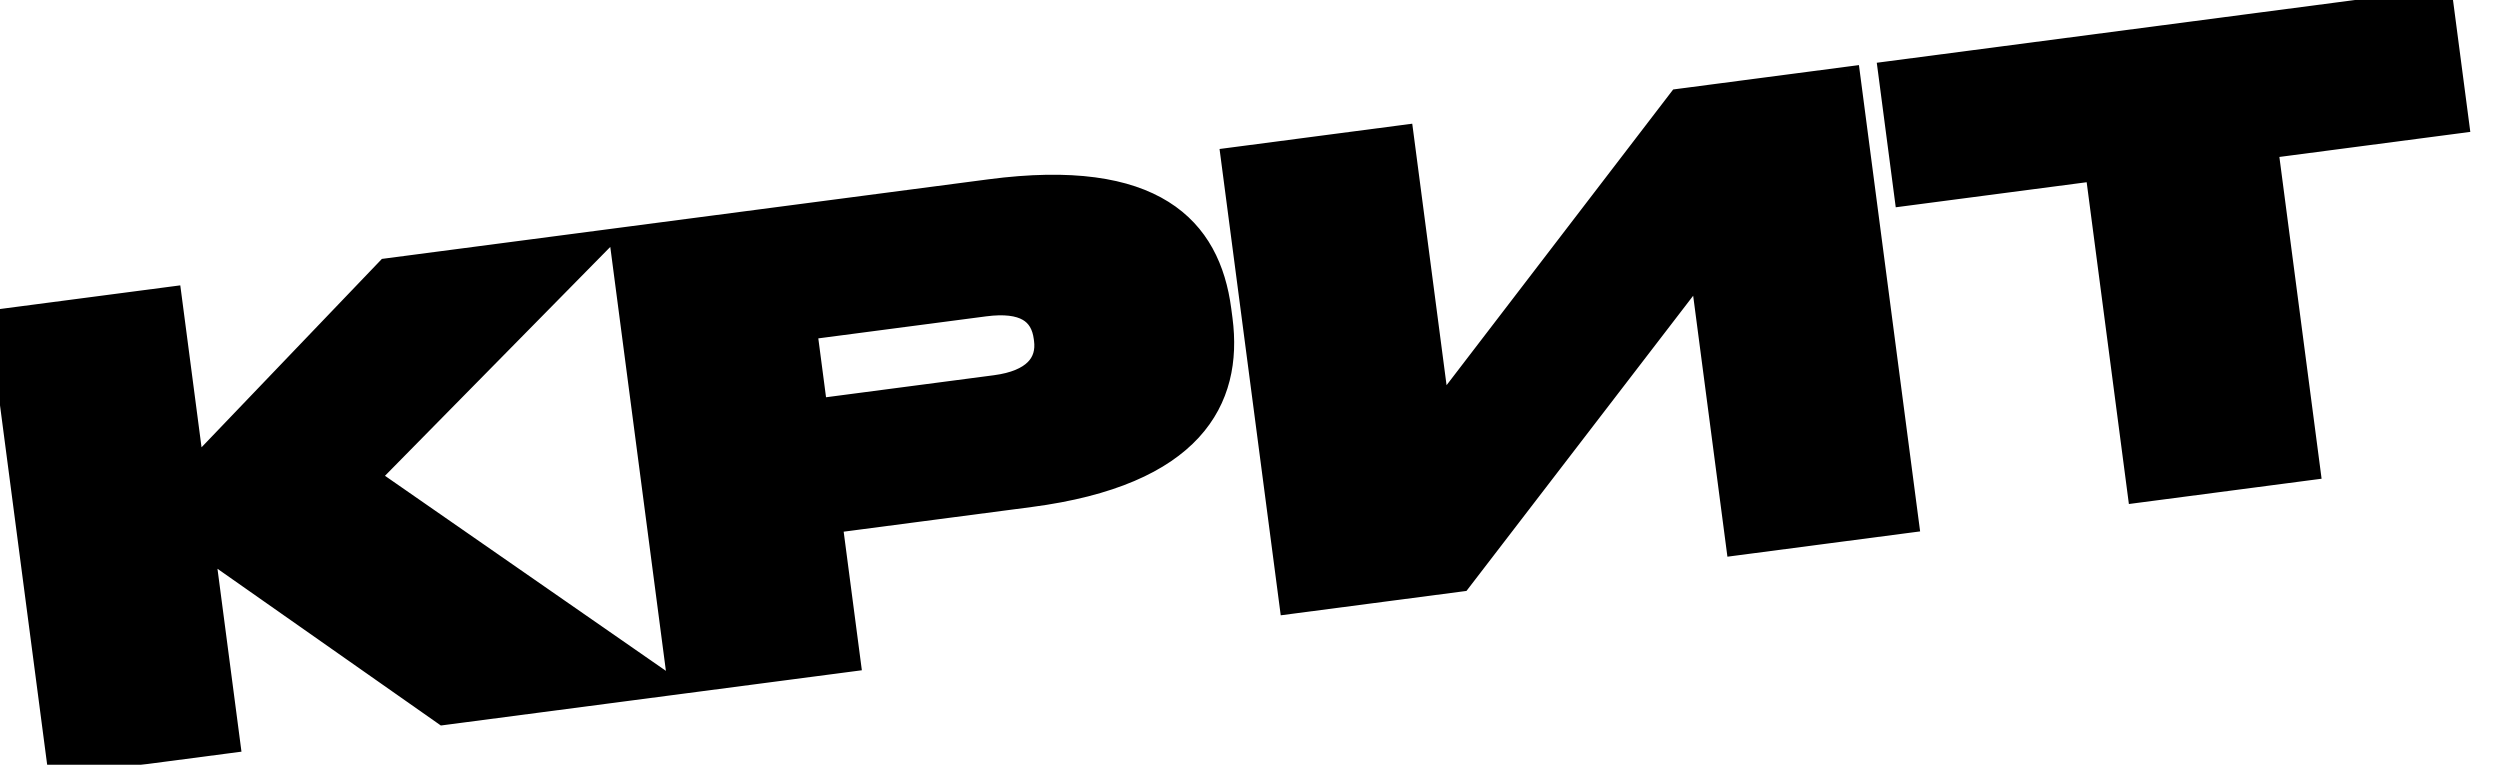 <?xml version="1.0" encoding="UTF-8"?> <svg xmlns="http://www.w3.org/2000/svg" width="1667" height="510" viewBox="0 0 1667 510" fill="none"><mask id="path-1-outside-1_52_1848" maskUnits="userSpaceOnUse" x="-8.335" y="-8.833" width="1683.77" height="526.905" fill="black"><rect fill="white" x="-8.335" y="-8.833" width="1683.77" height="526.905"></rect><path d="M296.007 475.43L134.712 362.252L152.041 494.32L39.407 509.099L0.69 214.029L113.324 199.249L128.624 315.85L258.48 180.203L398.48 161.833L244.341 318.417L442.75 456.175L296.007 475.43ZM686.844 330.148L553.586 347.633L565.711 440.041L453.077 454.82L414.359 159.749L660.252 127.485C769.317 113.174 805.924 152.344 813.053 206.679L813.886 213.024C820.911 266.565 794.719 315.993 686.844 330.148ZM536.673 218.738L543.907 273.865L663.68 258.149C689.459 254.767 699.555 242.549 697.422 226.289L697.266 225.099C695.028 208.045 683.019 199.535 656.446 203.022L536.673 218.738ZM1158.73 362.229L1134.43 177.016L973.516 386.531L860.881 401.31L822.164 106.24L934.798 91.46L959.153 277.069L1120.01 67.158L1232.65 52.379L1271.36 347.45L1158.73 362.229ZM1426.43 327.102L1398.28 112.541L1270.97 129.246L1260.41 48.736L1627.66 0.547L1638.22 81.057L1510.91 97.762L1539.07 312.323L1426.43 327.102Z"></path></mask><path d="M296.007 475.43L134.712 362.252L152.041 494.32L39.407 509.099L0.69 214.029L113.324 199.249L128.624 315.85L258.48 180.203L398.48 161.833L244.341 318.417L442.75 456.175L296.007 475.43ZM686.844 330.148L553.586 347.633L565.711 440.041L453.077 454.82L414.359 159.749L660.252 127.485C769.317 113.174 805.924 152.344 813.053 206.679L813.886 213.024C820.911 266.565 794.719 315.993 686.844 330.148ZM536.673 218.738L543.907 273.865L663.68 258.149C689.459 254.767 699.555 242.549 697.422 226.289L697.266 225.099C695.028 208.045 683.019 199.535 656.446 203.022L536.673 218.738ZM1158.73 362.229L1134.43 177.016L973.516 386.531L860.881 401.31L822.164 106.24L934.798 91.46L959.153 277.069L1120.01 67.158L1232.65 52.379L1271.36 347.45L1158.73 362.229ZM1426.43 327.102L1398.28 112.541L1270.97 129.246L1260.41 48.736L1627.66 0.547L1638.22 81.057L1510.91 97.762L1539.07 312.323L1426.43 327.102Z" fill="black"></path><path d="M296.007 475.43L291.412 481.978L293.961 483.767L297.048 483.362L296.007 475.43ZM134.712 362.252L139.307 355.703L124.413 345.252L126.78 363.293L134.712 362.252ZM152.041 494.32L153.082 502.252L161.014 501.211L159.973 493.279L152.041 494.32ZM39.407 509.099L31.475 510.14L32.516 518.072L40.448 517.031L39.407 509.099ZM0.69 214.029L-0.351 206.097L-8.283 207.137L-7.242 215.069L0.69 214.029ZM113.324 199.249L121.256 198.209L120.215 190.277L112.283 191.317L113.324 199.249ZM128.624 315.85L120.692 316.891L122.863 333.436L134.403 321.382L128.624 315.85ZM258.48 180.203L257.439 172.271L254.648 172.637L252.701 174.671L258.48 180.203ZM398.48 161.833L404.181 167.445L420.491 150.876L397.439 153.901L398.48 161.833ZM244.341 318.417L238.64 312.805L231.978 319.572L239.779 324.988L244.341 318.417ZM442.75 456.175L443.79 464.107L464.321 461.413L447.312 449.604L442.75 456.175ZM300.602 468.881L139.307 355.703L130.117 368.801L291.412 481.978L300.602 468.881ZM126.78 363.293L144.109 495.361L159.973 493.279L142.644 361.211L126.78 363.293ZM151.001 486.388L38.366 501.167L40.448 517.031L153.082 502.252L151.001 486.388ZM47.339 508.058L8.622 212.988L-7.242 215.069L31.475 510.14L47.339 508.058ZM1.73 221.961L114.365 207.181L112.283 191.317L-0.351 206.097L1.73 221.961ZM105.392 200.29L120.692 316.891L136.556 314.809L121.256 198.209L105.392 200.29ZM134.403 321.382L264.259 185.735L252.701 174.671L122.845 310.318L134.403 321.382ZM259.521 188.135L399.521 169.765L397.439 153.901L257.439 172.271L259.521 188.135ZM392.779 156.221L238.64 312.805L250.042 324.029L404.181 167.445L392.779 156.221ZM239.779 324.988L438.187 462.746L447.312 449.604L248.904 311.846L239.779 324.988ZM441.709 448.243L294.967 467.498L297.048 483.362L443.79 464.107L441.709 448.243ZM553.586 347.633L552.545 339.701L544.613 340.742L545.654 348.674L553.586 347.633ZM565.711 440.041L566.752 447.973L574.684 446.932L573.643 439L565.711 440.041ZM453.077 454.82L445.145 455.861L446.185 463.793L454.117 462.752L453.077 454.82ZM414.359 159.749L413.318 151.817L405.386 152.858L406.427 160.79L414.359 159.749ZM536.673 218.738L535.632 210.806L527.7 211.847L528.741 219.779L536.673 218.738ZM543.907 273.865L535.975 274.906L537.015 282.838L544.947 281.797L543.907 273.865ZM685.803 322.216L552.545 339.701L554.627 355.565L687.885 338.08L685.803 322.216ZM545.654 348.674L557.779 441.082L573.643 439L561.518 346.592L545.654 348.674ZM564.67 432.109L452.036 446.888L454.117 462.752L566.752 447.973L564.67 432.109ZM461.009 453.779L422.291 158.709L406.427 160.79L445.145 455.861L461.009 453.779ZM415.4 167.681L661.292 135.417L659.211 119.553L413.318 151.817L415.4 167.681ZM661.292 135.417C715.01 128.368 749.233 134.747 770.639 148.124C791.676 161.271 801.76 182.1 805.121 207.719L820.985 205.638C817.217 176.923 805.433 151 779.118 134.556C753.171 118.341 714.559 112.29 659.211 119.553L661.292 135.417ZM805.121 207.719L805.954 214.065L821.818 211.983L820.985 205.638L805.121 207.719ZM805.954 214.065C809.251 239.197 804.687 262.33 787.565 280.939C770.204 299.809 738.825 315.258 685.803 322.216L687.885 338.08C742.738 330.882 778.392 314.54 799.34 291.772C820.527 268.744 825.546 240.393 821.818 211.983L805.954 214.065ZM528.741 219.779L535.975 274.906L551.839 272.824L544.605 217.697L528.741 219.779ZM544.947 281.797L664.721 266.081L662.639 250.217L542.866 265.933L544.947 281.797ZM664.721 266.081C678.537 264.268 689.48 259.94 696.69 252.69C704.19 245.149 706.689 235.426 705.354 225.248L689.49 227.33C690.288 233.413 688.806 237.928 685.346 241.407C681.597 245.176 674.602 248.648 662.639 250.217L664.721 266.081ZM705.354 225.248L705.198 224.058L689.334 226.14L689.49 227.33L705.354 225.248ZM705.198 224.058C703.845 213.747 699.275 204.81 689.99 199.434C681.169 194.327 669.435 193.249 655.406 195.09L657.487 210.954C670.03 209.308 677.587 210.741 681.973 213.281C685.895 215.552 688.449 219.397 689.334 226.14L705.198 224.058ZM655.406 195.09L535.632 210.806L537.714 226.67L657.487 210.954L655.406 195.09ZM1158.73 362.229L1150.8 363.27L1151.84 371.202L1159.77 370.161L1158.73 362.229ZM1134.43 177.016L1142.36 175.976L1139.84 156.826L1128.08 172.144L1134.43 177.016ZM973.516 386.531L974.556 394.463L977.842 394.032L979.86 391.404L973.516 386.531ZM860.881 401.31L852.949 402.351L853.99 410.283L861.922 409.242L860.881 401.31ZM822.164 106.24L821.123 98.308L813.191 99.349L814.232 107.28L822.164 106.24ZM934.798 91.46L942.73 90.42L941.689 82.488L933.757 83.528L934.798 91.46ZM959.153 277.069L951.221 278.11L953.737 297.289L965.503 281.935L959.153 277.069ZM1120.01 67.158L1118.97 59.226L1115.68 59.658L1113.66 62.292L1120.01 67.158ZM1232.65 52.379L1240.58 51.338L1239.54 43.406L1231.6 44.447L1232.65 52.379ZM1271.36 347.45L1272.4 355.382L1280.34 354.341L1279.29 346.409L1271.36 347.45ZM1166.66 361.188L1142.36 175.976L1126.49 178.057L1150.8 363.27L1166.66 361.188ZM1128.08 172.144L967.171 381.658L979.86 391.404L1140.77 181.889L1128.08 172.144ZM972.475 378.599L859.84 393.378L861.922 409.242L974.556 394.463L972.475 378.599ZM868.813 400.27L830.096 105.199L814.232 107.28L852.949 402.351L868.813 400.27ZM823.204 114.172L935.839 99.392L933.757 83.528L821.123 98.308L823.204 114.172ZM926.866 92.501L951.221 278.11L967.085 276.029L942.73 90.42L926.866 92.501ZM965.503 281.935L1126.36 72.024L1113.66 62.292L952.803 272.203L965.503 281.935ZM1121.05 75.09L1233.69 60.311L1231.6 44.447L1118.97 59.226L1121.05 75.09ZM1224.71 53.42L1263.43 348.49L1279.29 346.409L1240.58 51.338L1224.71 53.42ZM1270.32 339.518L1157.69 354.297L1159.77 370.161L1272.4 355.382L1270.32 339.518ZM1426.43 327.102L1418.5 328.143L1419.54 336.075L1427.47 335.034L1426.43 327.102ZM1398.28 112.541L1406.21 111.5L1405.17 103.568L1397.24 104.609L1398.28 112.541ZM1270.97 129.246L1263.04 130.287L1264.08 138.219L1272.01 137.178L1270.97 129.246ZM1260.41 48.736L1259.37 40.804L1251.43 41.845L1252.48 49.777L1260.41 48.736ZM1627.66 0.547L1635.59 -0.493L1634.55 -8.425L1626.62 -7.385L1627.66 0.547ZM1638.22 81.057L1639.26 88.989L1647.2 87.948L1646.16 80.016L1638.22 81.057ZM1510.91 97.762L1509.87 89.83L1501.94 90.871L1502.98 98.803L1510.91 97.762ZM1539.07 312.323L1540.11 320.255L1548.04 319.214L1547 311.282L1539.07 312.323ZM1434.37 326.061L1406.21 111.5L1390.35 113.582L1418.5 328.143L1434.37 326.061ZM1397.24 104.609L1269.93 121.314L1272.01 137.178L1399.32 120.473L1397.24 104.609ZM1278.9 128.205L1268.34 47.695L1252.48 49.777L1263.04 130.287L1278.9 128.205ZM1261.45 56.668L1628.7 8.479L1626.62 -7.385L1259.37 40.804L1261.45 56.668ZM1619.73 1.588L1630.29 82.098L1646.16 80.016L1635.59 -0.493L1619.73 1.588ZM1637.18 73.125L1509.87 89.83L1511.96 105.694L1639.26 88.989L1637.18 73.125ZM1502.98 98.803L1531.14 313.364L1547 311.282L1518.85 96.721L1502.98 98.803ZM1538.03 304.391L1425.39 319.17L1427.47 335.034L1540.11 320.255L1538.03 304.391Z" fill="black" mask="url(#path-1-outside-1_52_1848)"></path></svg> 